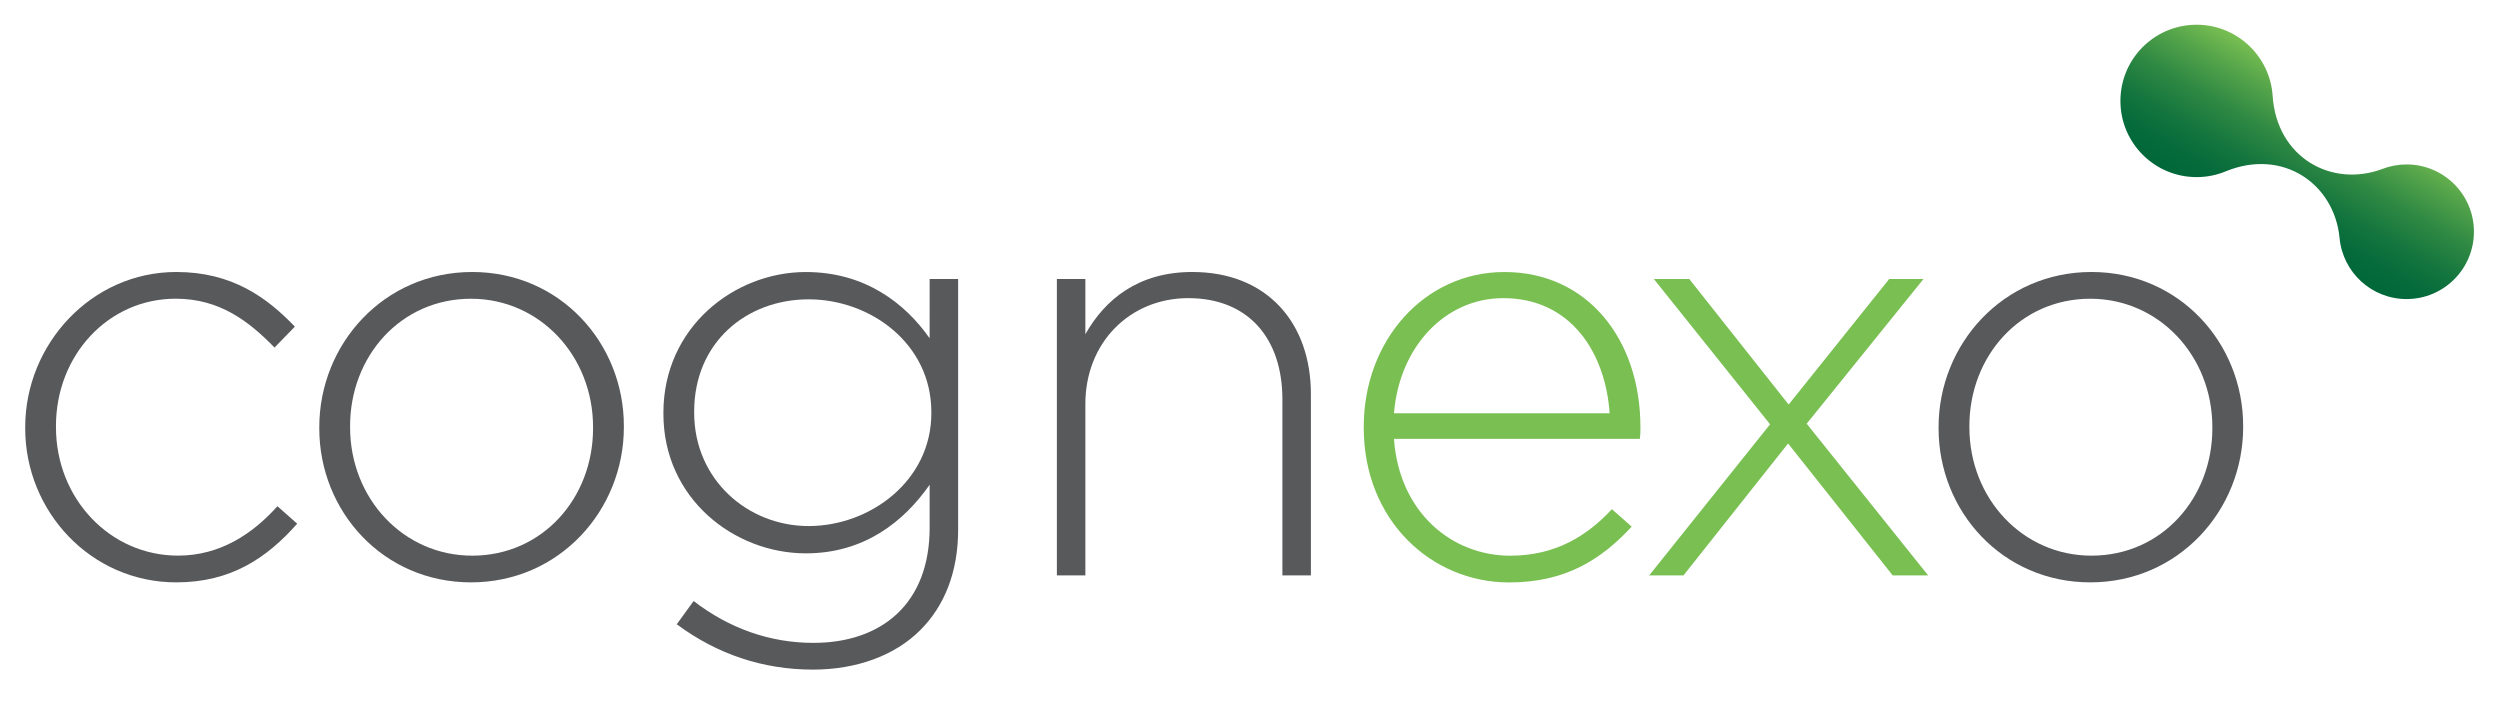 <?xml version="1.0" encoding="utf-8"?>
<!-- Generator: Adobe Illustrator 28.3.0, SVG Export Plug-In . SVG Version: 6.00 Build 0)  -->
<svg version="1.1" id="Layer_1" xmlns="http://www.w3.org/2000/svg" xmlns:xlink="http://www.w3.org/1999/xlink" x="0px" y="0px"
	 viewBox="0 0 628.98 179.33" style="enable-background:new 0 0 628.98 179.33;" xml:space="preserve">
<style type="text/css">
	.st0{fill:#58595B;}
	.st1{fill:#79BF52;}
	.st2{fill:url(#SVGID_1_);}
	.st3{fill:#FFFFFF;}
	.st4{fill:url(#SVGID_00000102502745032728369910000002003752639923083146_);}
</style>
<g>
	<g>
		<path class="st0" d="M265.9,70.19h7.17v13.89c4.97-8.78,13.31-15.65,26.91-15.65c18.86,0,29.83,12.87,29.83,30.71v45.63h-7.17
			v-44.31c0-15.36-8.63-25.45-23.69-25.45c-14.62,0-25.88,11.12-25.88,26.62v43.14h-7.17V70.19z"/>
		<path class="st1" d="M343.11,107.63v-0.29c0-21.64,15.21-38.9,35.39-38.9c20.91,0,34.22,16.96,34.22,39.05
			c0,1.32,0,1.76-0.15,2.93h-61.86c1.32,18.57,14.62,29.39,29.25,29.39c11.55,0,19.45-5.12,25.59-11.7l4.97,4.39
			c-7.6,8.19-16.53,14.04-30.86,14.04C360.07,146.52,343.11,130.88,343.11,107.63z M404.97,103.97
			c-1.02-15.06-9.65-28.96-26.76-28.96c-14.77,0-26.18,12.43-27.49,28.96H404.97z"/>
		<path class="st1" d="M450.01,101.78l25.3-31.59h8.63l-29.39,36.41l30.56,38.17h-8.92l-26.32-33.2l-26.32,33.2h-8.63l30.42-38.02
			l-29.25-36.56H425L450.01,101.78z"/>
		<path class="st0" d="M487.73,107.77v-0.29c0-20.91,16.23-39.05,38.46-39.05c22.08,0,38.17,17.84,38.17,38.75v0.29
			c0,20.91-16.23,39.05-38.46,39.05C503.82,146.52,487.73,128.68,487.73,107.77z M556.61,107.77v-0.29
			c0-17.99-13.45-32.32-30.71-32.32c-17.69,0-30.42,14.48-30.42,32.03v0.29c0,17.99,13.45,32.32,30.71,32.32
			C543.89,139.8,556.61,125.32,556.61,107.77z"/>
	</g>
</g>
<g>
	<g>
		<path class="st0" d="M6.34,107.77v-0.29c0-20.91,16.67-39.05,38.02-39.05c14.04,0,22.81,6.43,29.83,13.75l-5.12,5.26
			c-6.43-6.58-13.75-12.29-24.86-12.29c-16.96,0-30.13,14.19-30.13,32.03v0.29c0,17.99,13.6,32.32,30.71,32.32
			c10.53,0,18.72-5.41,25.01-12.43l4.97,4.39c-7.61,8.63-16.67,14.77-30.42,14.77C22.86,146.52,6.34,128.68,6.34,107.77z"/>
		<path class="st0" d="M80.33,107.77v-0.29c0-20.91,16.23-39.05,38.46-39.05c22.08,0,38.17,17.84,38.17,38.75v0.29
			c0,20.91-16.23,39.05-38.46,39.05C96.42,146.52,80.33,128.68,80.33,107.77z M149.21,107.77v-0.29c0-17.99-13.45-32.32-30.71-32.32
			c-17.69,0-30.42,14.48-30.42,32.03v0.29c0,17.99,13.45,32.32,30.71,32.32C136.49,139.8,149.21,125.32,149.21,107.77z"/>
		<path class="st0" d="M170.27,157.06l4.24-5.85c8.92,6.87,19.16,10.53,30.13,10.53c17.11,0,29.25-9.8,29.25-28.96v-10.82
			c-6.44,9.21-16.38,17.26-31.15,17.26c-17.99,0-35.83-13.75-35.83-35.1v-0.29c0-21.5,17.84-35.39,35.83-35.39
			c14.92,0,25.01,7.9,31.15,16.67V70.19h7.17v63.03c0,10.82-3.51,19.3-9.51,25.3c-6.43,6.44-16.09,9.95-27.05,9.95
			C192.05,168.46,180.5,164.66,170.27,157.06z M234.32,103.97v-0.29c0-17.26-15.36-28.37-30.86-28.37
			c-15.65,0-28.81,10.82-28.81,28.23v0.29c0,16.82,13.45,28.52,28.81,28.52C218.96,132.34,234.32,120.93,234.32,103.97z"/>
	</g>
</g>
<linearGradient id="SVGID_1_" gradientUnits="userSpaceOnUse" x1="569.039" y1="56.998" x2="588.215" y2="23.785">
	<stop  offset="0" style="stop-color:#00673A"/>
	<stop  offset="0.154" style="stop-color:#056B3B"/>
	<stop  offset="0.348" style="stop-color:#15763E"/>
	<stop  offset="0.564" style="stop-color:#2F8943"/>
	<stop  offset="0.794" style="stop-color:#53A34A"/>
	<stop  offset="1" style="stop-color:#79BF52"/>
</linearGradient>
<path class="st2" d="M605.49,41.37c-2.12,0-4.15,0.39-6.02,1.11c-12.86,4.84-26.66-2.83-27.69-18.35l0,0.01
	c-0.65-10-8.96-17.92-19.13-17.92c-10.59,0-19.17,8.58-19.17,19.17c0,10.59,8.58,19.17,19.17,19.17c2.63,0,5.14-0.53,7.42-1.49
	c14.35-5.82,27.25,3.2,28.55,16.84v0c0.81,8.6,8.05,15.33,16.86,15.33c9.35,0,16.94-7.59,16.94-16.94
	C622.43,48.95,614.84,41.37,605.49,41.37"/>
</svg>
